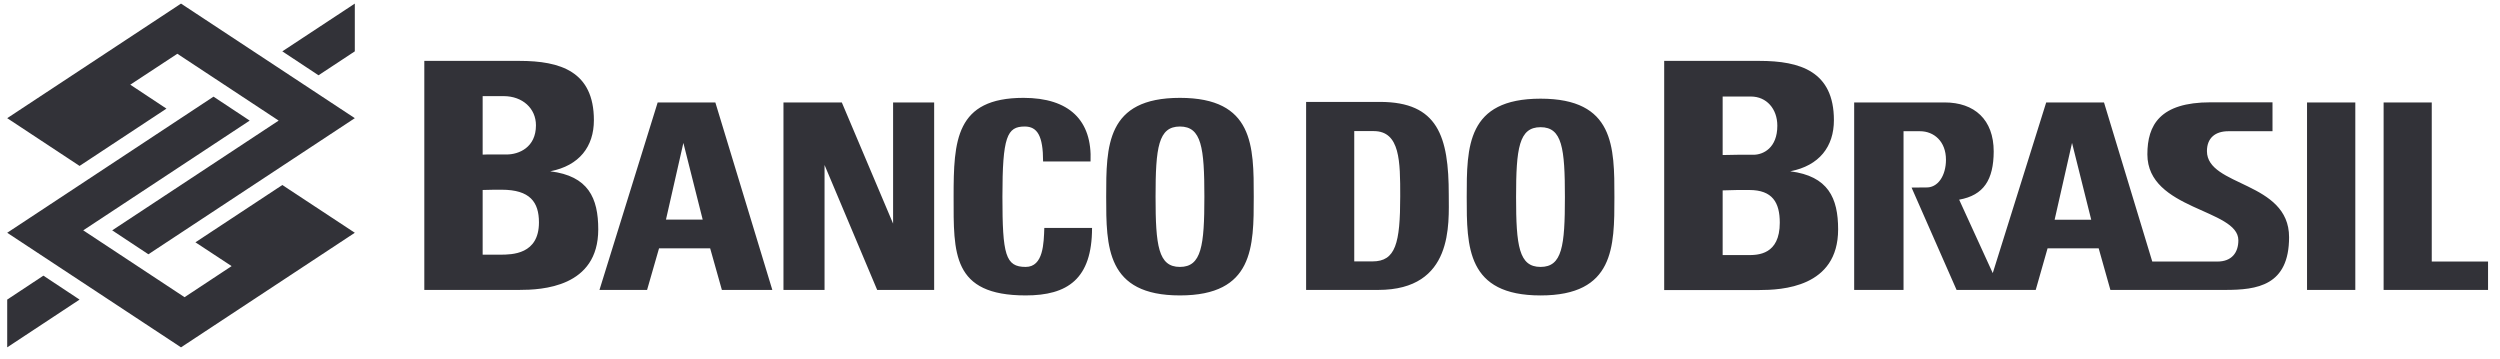 <svg width="160" height="23" viewBox="0 0 160 23" fill="none" xmlns="http://www.w3.org/2000/svg">
<path fill-rule="evenodd" clip-rule="evenodd" d="M0.461 7.563L5.092 10.619L10.653 6.952L8.338 5.42L11.35 3.441L17.834 7.718L7.181 14.742L9.496 16.274L22.708 7.563L11.585 0.23L0.461 7.563ZM22.708 14.897L18.069 11.841L12.507 15.508L14.823 17.031L11.811 19.02L5.327 14.742L15.98 7.718L13.665 6.186L0.461 14.897L11.585 22.23L22.708 14.897ZM22.708 3.286L20.384 4.818L18.069 3.286L22.708 0.23V3.286ZM0.461 19.174L2.777 17.642L5.092 19.174L0.461 22.23V19.174Z" fill="#323238"/>
<path fill-rule="evenodd" clip-rule="evenodd" d="M33.222 18.555C34.676 18.555 38.288 18.391 38.288 14.681C38.288 12.668 37.653 11.264 35.215 10.963C37.078 10.602 38.009 9.379 38.009 7.692C38.009 4.568 35.859 3.897 33.24 3.897H27.156V18.555H33.222ZM142.411 18.555C144.447 18.555 146.501 18.288 146.501 15.181C146.501 11.592 141.244 11.953 141.244 9.672C141.244 8.846 141.758 8.398 142.62 8.398H145.44V6.548H141.479C138.233 6.548 137.432 8.002 137.432 9.879C137.432 13.451 143.255 13.365 143.255 15.379C143.255 16.188 142.811 16.739 141.915 16.739H137.745L134.656 6.556H130.957L127.536 17.479L125.386 12.779C126.962 12.495 127.588 11.505 127.597 9.698C127.597 7.649 126.361 6.556 124.455 6.556H118.667V18.555H121.826V8.398H122.879C123.767 8.398 124.542 9.044 124.542 10.223C124.542 11.222 124.037 12.048 123.228 11.996L122.34 12.005L125.221 18.555H130.286L131.044 15.895H134.316L135.065 18.555L142.411 18.555ZM133.838 14.062H131.496L132.61 9.147L133.838 14.062ZM98.596 18.908C103.322 18.908 103.322 15.8 103.322 12.616C103.322 9.388 103.322 6.315 98.596 6.315C93.87 6.315 93.87 9.388 93.87 12.616C93.87 15.8 93.87 18.908 98.596 18.908ZM98.596 17.083C97.212 17.083 97.029 15.74 97.029 12.616C97.029 9.491 97.212 8.14 98.596 8.14C99.98 8.14 100.154 9.491 100.154 12.616C100.154 15.74 99.98 17.083 98.596 17.083ZM83.591 18.555H88.204C93.043 18.555 92.721 14.32 92.721 12.47C92.721 8.725 92.025 6.522 88.317 6.522H83.591V18.555ZM86.672 8.39H87.917C89.614 8.39 89.614 10.344 89.614 12.556C89.614 15.577 89.318 16.73 87.838 16.73H86.672V8.39ZM111.19 12.16H111.956C113.436 12.16 113.906 12.96 113.906 14.251C113.906 16.308 112.505 16.326 111.878 16.326H110.25V12.185L111.19 12.16ZM110.25 9.922V6.178H112.061C113.053 6.178 113.749 6.961 113.749 8.045C113.749 9.466 112.853 9.905 112.217 9.905H111.19L110.25 9.922ZM112.574 18.563C114.028 18.563 117.64 18.4 117.64 14.681C117.64 12.668 117.004 11.273 114.576 10.963C116.439 10.602 117.37 9.379 117.37 7.692C117.37 4.568 115.211 3.897 112.6 3.897H106.508V18.563H112.574ZM159.235 18.555V16.738H155.632V6.556H152.551V18.555H159.235ZM150.74 6.556H147.65V18.555H150.74V6.556ZM75.514 18.907C80.24 18.907 80.24 15.792 80.24 12.59C80.24 9.345 80.24 6.263 75.514 6.263C70.796 6.263 70.796 9.345 70.796 12.59C70.796 15.792 70.796 18.907 75.514 18.907ZM75.514 17.083C74.13 17.083 73.956 15.723 73.956 12.59C73.956 9.448 74.13 8.097 75.514 8.097C76.898 8.097 77.08 9.448 77.08 12.59C77.08 15.723 76.898 17.083 75.514 17.083ZM44.972 14.053H42.622L43.736 9.147L44.972 14.053ZM41.413 18.555L42.178 15.895H45.451L46.2 18.555H49.429L45.782 6.556H42.091L38.366 18.555H41.413ZM65.644 18.907C68.324 18.907 69.891 17.857 69.891 14.587H66.836C66.801 15.551 66.784 17.083 65.644 17.083C64.347 17.083 64.155 16.299 64.155 12.59C64.155 8.742 64.451 8.097 65.583 8.097C66.392 8.097 66.758 8.699 66.758 10.335H69.795C69.909 7.701 68.429 6.263 65.504 6.263C61.153 6.263 61.031 9.001 61.031 12.59C61.031 16.196 60.917 18.907 65.644 18.907ZM52.771 18.555V10.559L56.139 18.555H59.786V6.556H57.158V14.311L53.876 6.556H50.142V18.555H52.771ZM31.63 12.142H32.108C33.919 12.142 34.493 12.934 34.493 14.234C34.493 16.282 32.778 16.299 32.012 16.299H30.89V12.159L31.63 12.142ZM30.89 9.896V6.152H32.23C33.449 6.152 34.301 6.943 34.301 8.019C34.301 9.44 33.205 9.887 32.422 9.887H31.16L30.89 9.896Z" fill="#323238"/>
</svg>
